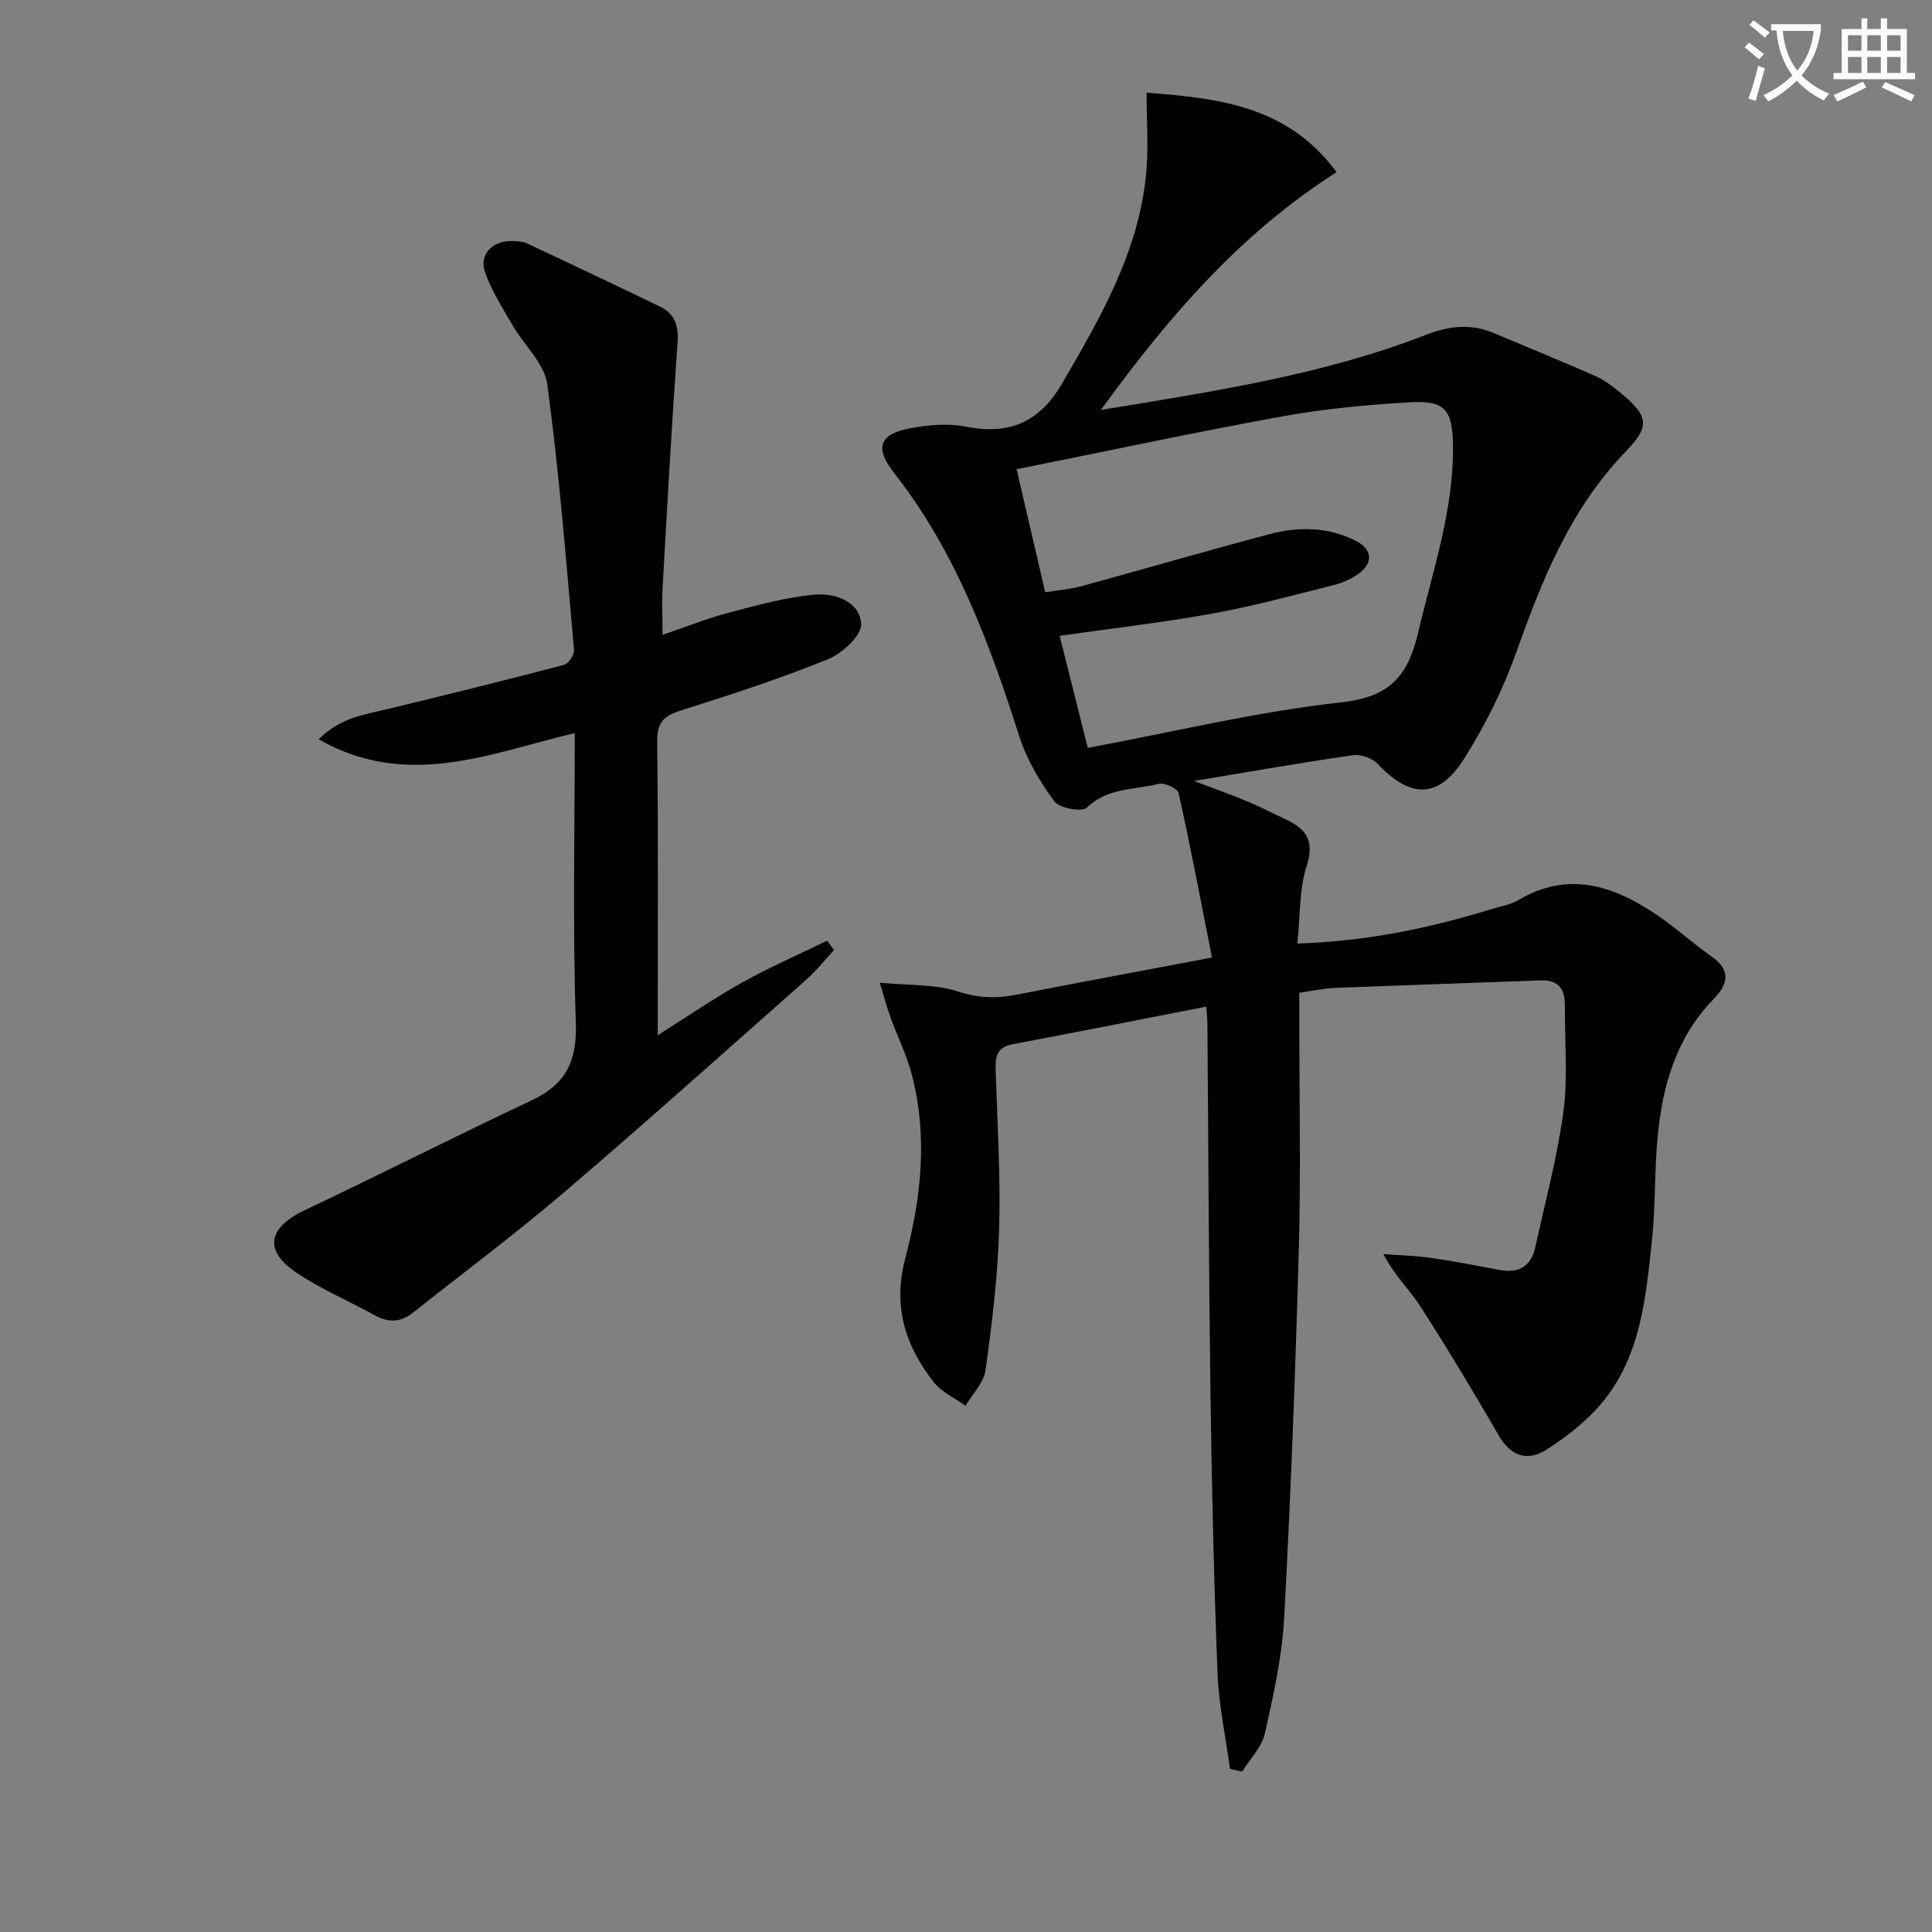 <svg enable-background="new 0 0 400 400" viewBox="0 0 400 400" xmlns="http://www.w3.org/2000/svg"><rect x="0" y="0" width="400" height="400" fill="#808080" stroke="none"/><path d="m362.1 8.8c1.1.8 2.1 1.6 3.1 2.4l-1 1.1c-1.3-1.1-2.3-2-3-2.5zm1.9 4.8c.5.2.9.4 1.4.5-.6 2.3-1.3 4.5-1.9 6.8l-1.5-.5c.8-2.1 1.4-4.3 2-6.8zm-1-9.4c1.3.9 2.4 1.8 3.4 2.5l-1 1.1c-1.4-1.2-2.4-2.1-3.2-2.6zm3.7 2.2v-1.4h10.3v1.2c-.5 3.6-1.8 6.8-4 9.4 1.5 1.6 3.4 2.8 5.7 3.8-.3.4-.7.8-1.1 1.4-2.3-1.1-4.1-2.5-5.6-4.1-1.6 1.6-3.6 3.1-5.9 4.3-.3-.5-.7-.9-1-1.3 2.4-1.1 4.4-2.5 6-4.1-1.9-2.5-3-5.6-3.3-9.3h-1.1zm8.8 0h-6.4c.3 3.3 1.3 6 3 8.2 2-2.3 3.1-5.1 3.4-8.2z" fill="#fcfbfa"/><path d="m385.3 3.8h1.3v2.2h2.8v-2.2h1.3v2.2h4.1v9.1h1.7v1.3h-16.9v-1.3h1.7v-9.1h4.1v-2.2zm.4 13.1.7 1.2c-1.8.9-3.8 1.9-6 2.9-.2-.4-.5-.8-.8-1.3 2.3-1 4.3-1.9 6.1-2.8zm-3.1-6.4h2.8v-3.2h-2.8zm0 4.6h2.8v-3.3h-2.8zm4-4.6h2.8v-3.2h-2.8zm0 4.6h2.8v-3.3h-2.8zm3.7 1.9c2.1.9 4.1 1.8 6.1 2.7l-.7 1.3c-2.2-1.1-4.2-2-6.1-2.9zm3.2-9.7h-2.8v3.2h2.8zm-2.8 7.8h2.8v-3.3h-2.8z" fill="#fcfbfa"/><g fill="#010100"><path d="m249.73 208.41c-13.51 2.64-26.79 5.29-40.11 7.79-3.32.62-3.56 2.66-3.48 5.38.35 10.98 1.04 21.97.72 32.93-.28 9.75-1.48 19.51-2.82 29.18-.36 2.6-2.71 4.92-4.14 7.36-2.22-1.6-4.92-2.81-6.56-4.88-5.94-7.5-8.52-15.8-5.94-25.54 3.31-12.47 4.71-25.18 1.45-37.91-1.06-4.15-3.02-8.06-4.49-12.11-.71-1.94-1.23-3.95-2.21-7.16 6.19.61 11.52.29 16.24 1.84 4.22 1.38 7.95 1.46 12.09.65 13-2.56 26.03-4.96 40.45-7.69-2.28-11.54-4.42-22.84-6.91-34.07-.21-.94-2.93-2.19-4.13-1.89-5.02 1.26-10.56.75-14.87 4.91-1.01.98-5.69.14-6.73-1.29-2.99-4.08-5.72-8.66-7.25-13.45-6.21-19.41-13.2-38.34-25.98-54.62-4.07-5.18-2.98-8.01 3.52-9.2 3.7-.68 7.73-1.03 11.37-.31 8.98 1.78 15.26-.88 19.94-8.92 7.97-13.7 15.91-27.37 17.42-43.56.5-5.33.08-10.75.08-16.66 15.44 1.18 29.26 2.87 39.34 16.45-19.84 12.64-34.7 29.78-48.8 49.24 23.58-3.89 46.05-7.28 67.37-15.58 4.71-1.83 9.26-2.35 14-.34 7.03 2.98 14.1 5.85 21.08 8.93 1.79.79 3.43 2.05 4.96 3.31 5.83 4.8 6.49 6.85 1.34 12.18-11.48 11.88-17.37 26.5-22.75 41.67-2.7 7.6-6.39 15-10.68 21.84-5.37 8.58-11.15 8.52-18.07 1.22-1.11-1.17-3.46-1.99-5.06-1.76-10.48 1.51-20.91 3.35-32.93 5.34 4.58 1.74 7.89 2.9 11.11 4.25 2.61 1.09 5.12 2.41 7.69 3.6 4.25 1.96 6.29 4.31 4.55 9.69-1.59 4.91-1.32 10.41-1.93 16.12 14.27-.46 27.3-3.16 40.13-7.11 1.91-.59 3.98-.92 5.66-1.91 10.23-6.04 19.51-3.02 28.39 2.93 4 2.68 7.58 5.97 11.53 8.73 4.21 2.94 3.41 5.83.4 8.93-7.6 7.82-10.46 17.64-11.49 28.07-.72 7.27-.44 14.65-1.22 21.91-1.28 11.89-2.33 24.06-10.49 33.71-3.14 3.71-7.17 6.84-11.27 9.49-3.86 2.49-7.39 1.54-9.94-2.88-5.23-9.06-10.63-18.03-16.29-26.83-2.2-3.43-5.3-6.28-7.61-10.75 3.31.25 6.64.33 9.91.8 4.76.68 9.49 1.62 14.22 2.5 3.95.73 6.46-.78 7.32-4.7 2.05-9.38 4.58-18.69 5.84-28.18.95-7.16.22-14.55.29-21.83.03-3.42-1.27-5.39-4.98-5.25-14.25.53-28.51 1-42.76 1.56-2.15.09-4.27.58-7.25 1v5.06c0 15.83.35 31.67-.08 47.49-.7 25.61-1.67 51.21-3.04 76.79-.43 8.07-2.23 16.12-4.01 24.04-.64 2.83-3.08 5.25-4.7 7.86-.84-.18-1.67-.37-2.51-.55-.89-6.6-2.32-13.18-2.58-19.81-.75-19.13-1.19-38.27-1.46-57.41-.36-25.64-.43-51.29-.64-76.94 0-1.15-.15-2.29-.25-3.66zm-24.51-53.57c18.03-3.36 35.18-7.54 52.58-9.44 10.07-1.1 13.74-5.61 15.81-14.44 3.04-12.91 7.45-25.53 7.21-39.01-.13-7.25-1.78-9.09-8.99-8.66-8.76.52-17.56 1.33-26.18 2.89-18.24 3.31-36.38 7.2-55.18 10.97 2.07 8.88 3.97 17.03 5.93 25.47 2.78-.45 5.25-.63 7.6-1.28 12.96-3.54 25.85-7.31 38.83-10.75 6.07-1.61 12.23-1.53 17.98 1.44 3.24 1.67 3.53 4.42.64 6.62-1.53 1.17-3.46 2.02-5.33 2.49-8.35 2.1-16.68 4.37-25.15 5.9-10.37 1.87-20.86 3.07-31.59 4.6 1.96 7.73 3.85 15.25 5.84 23.2z"/><path d="m136.17 214.33c6.39-4.02 11.83-7.76 17.57-10.96 5.68-3.16 11.67-5.77 17.52-8.62.47.65.94 1.29 1.41 1.94-1.9 2.05-3.64 4.28-5.72 6.12-16.69 14.77-33.29 29.64-50.23 44.11-10.11 8.63-20.79 16.58-31.21 24.85-2.49 1.98-5.02 2.14-7.83.59-5.37-2.96-11.08-5.39-16.16-8.77-7-4.64-6.11-9.38 1.58-13.03 15.73-7.47 31.27-15.35 47.02-22.77 7.03-3.31 9.37-8.07 9.1-15.99-.67-19.79-.22-39.62-.22-60.03-17.49 4.16-34.68 11.76-53.02 1.3 4.44-4.47 9.35-5.09 14.09-6.23 12.26-2.95 24.5-5.98 36.69-9.18.94-.25 2.18-2.11 2.09-3.11-1.64-18.35-3.07-36.73-5.54-54.97-.59-4.35-4.84-8.16-7.24-12.32-2.05-3.55-4.32-7.08-5.65-10.9-1.25-3.6 1.42-6.43 5.3-6.45 1.14-.01 2.41.03 3.41.5 9.17 4.28 18.31 8.63 27.43 13.01 3.05 1.47 3.97 3.85 3.73 7.34-1.2 16.9-2.14 33.83-3.1 50.74-.17 2.96-.02 5.95-.02 9.94 5.18-1.76 9.42-3.48 13.81-4.62 5.87-1.53 11.81-3.2 17.82-3.71 4.1-.34 9.24 1.45 9.5 6.07.13 2.36-3.92 6.11-6.86 7.3-9.97 4.04-20.23 7.38-30.49 10.62-3.49 1.1-4.94 2.44-4.89 6.41.25 20 .11 39.96.11 60.82z"/></g></svg>
